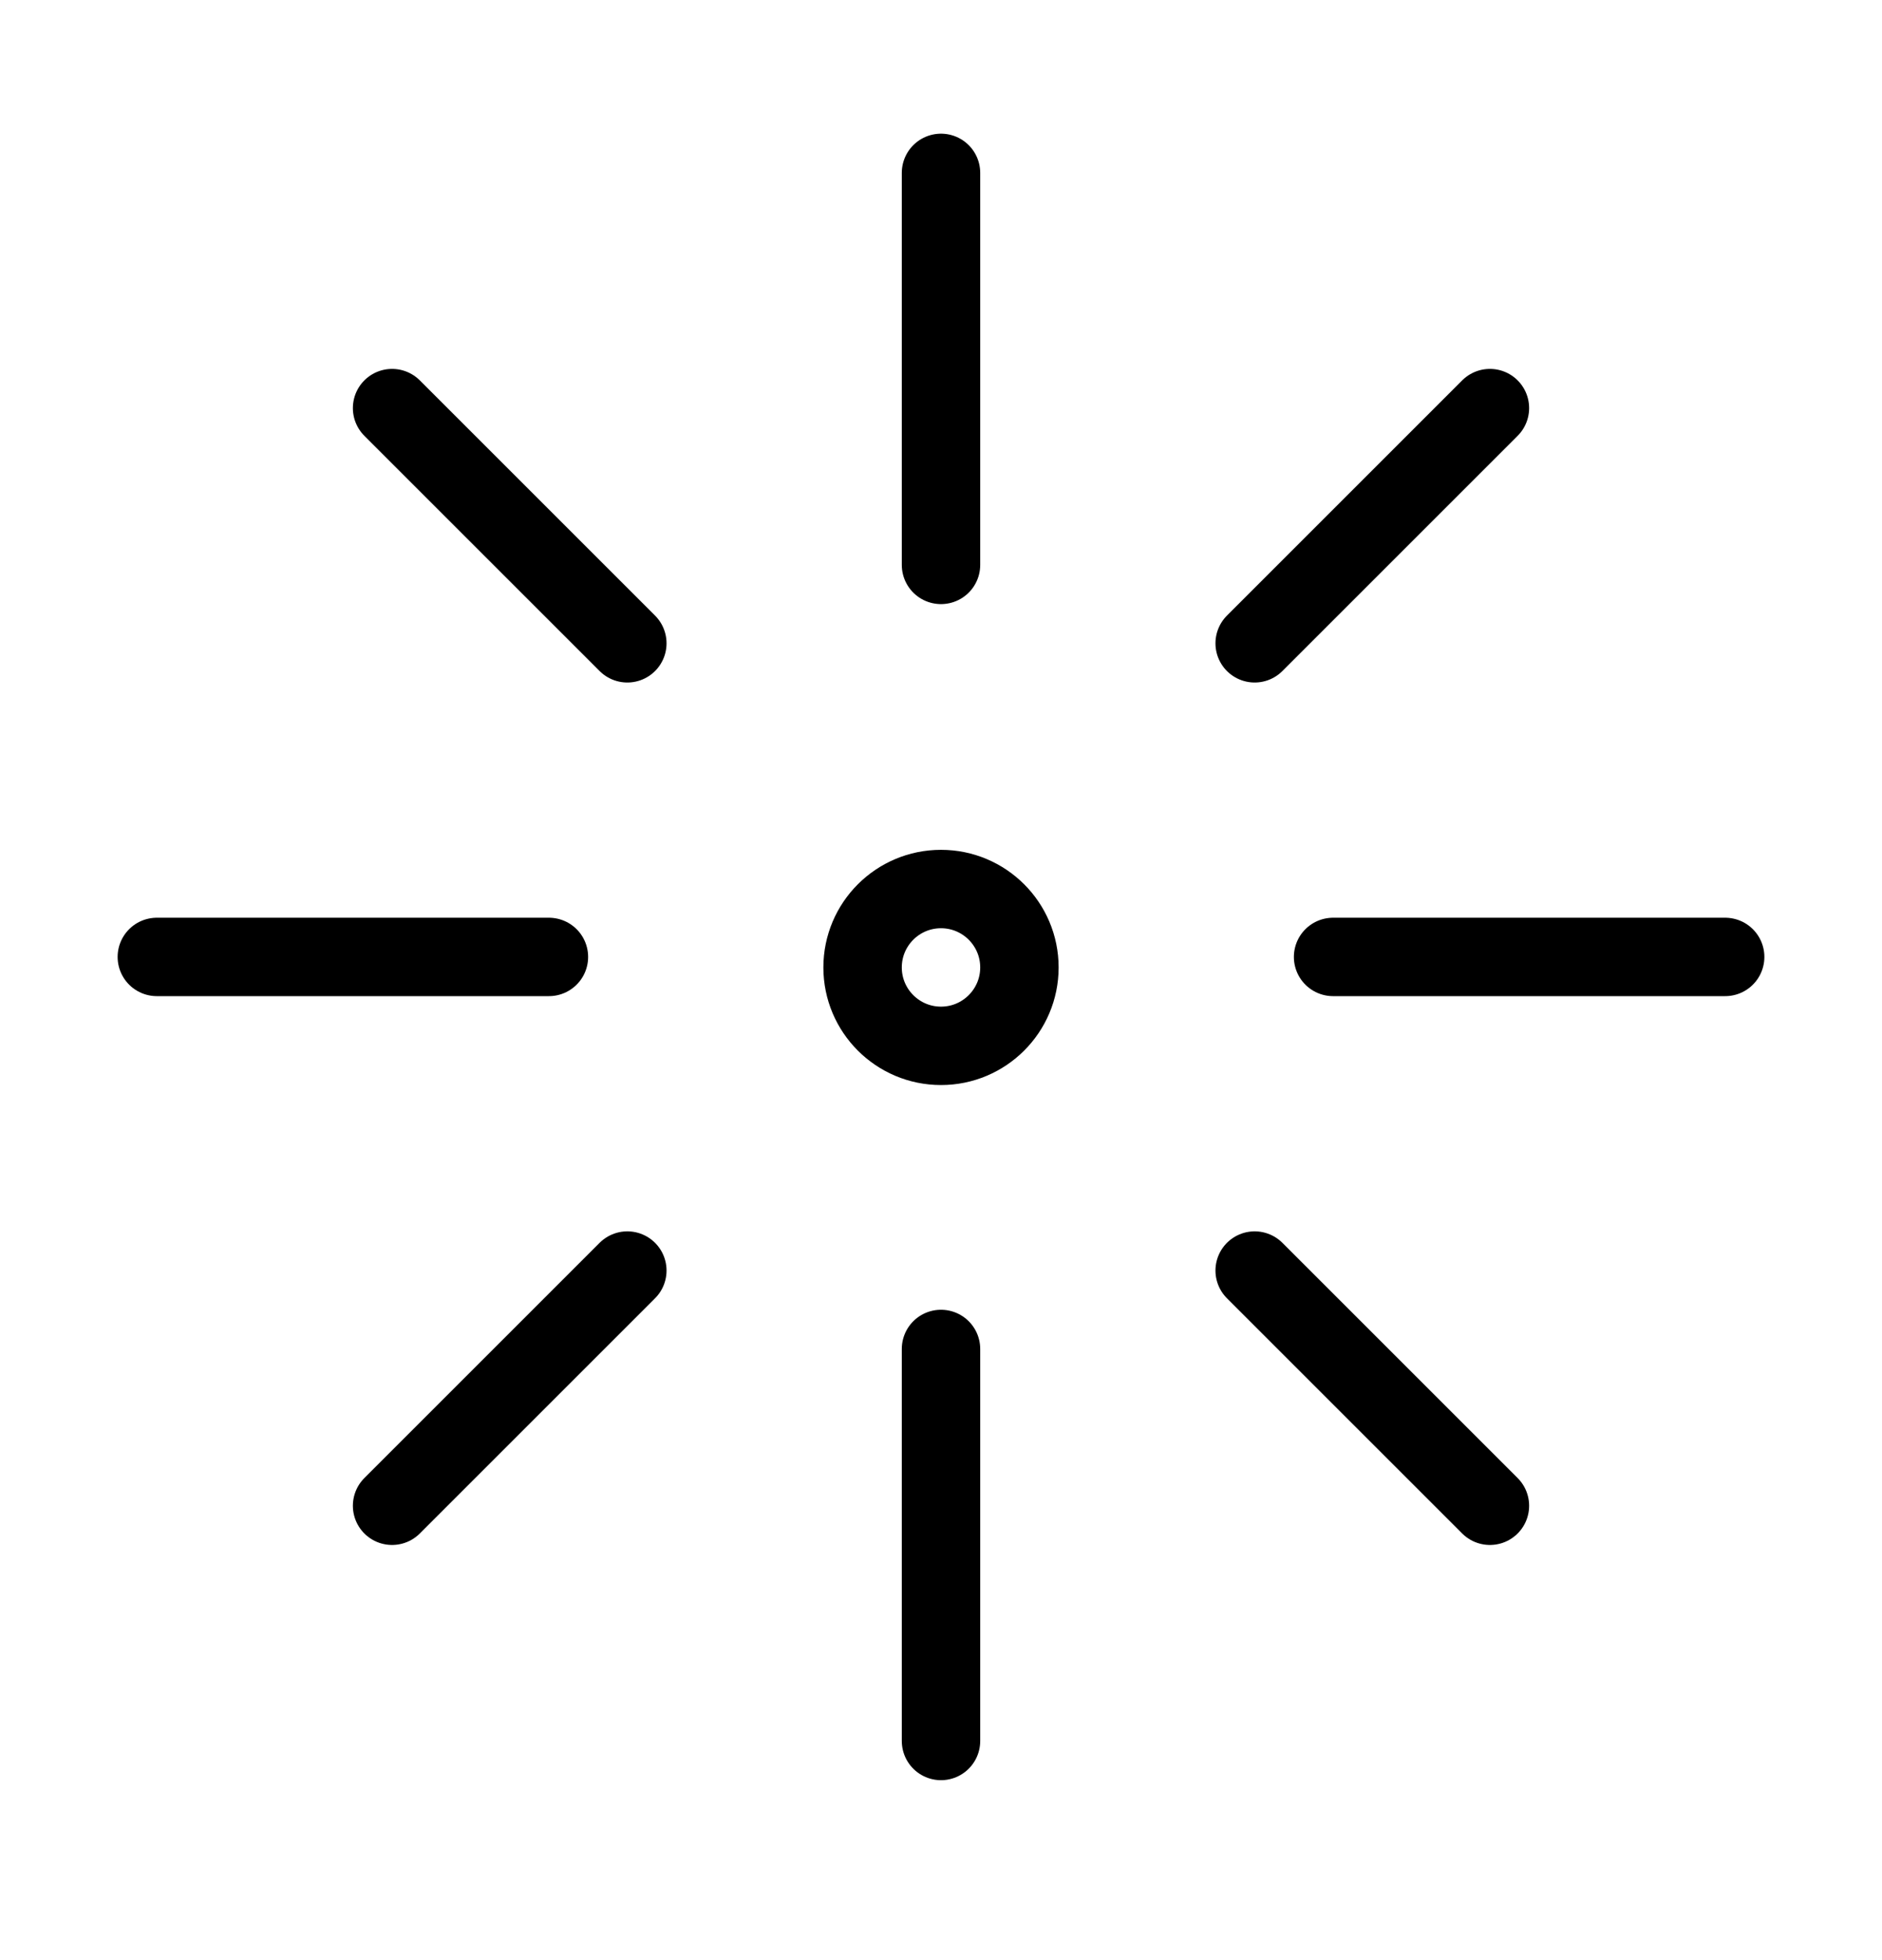 <svg xmlns="http://www.w3.org/2000/svg" fill="none" viewBox="0 0 24 25" height="25" width="24">
<path stroke-linejoin="round" stroke-linecap="round" stroke="black" d="M12 13.339C12.552 13.339 13 12.891 13 12.339C13 11.787 12.552 11.339 12 11.339C11.448 11.339 11 11.787 11 12.339C11 12.891 11.448 13.339 12 13.339Z"></path>
<path stroke-linejoin="round" stroke-linecap="round" stroke="black" d="M12 2.205V7.205"></path>
<path stroke-linejoin="round" stroke-linecap="round" stroke="black" d="M12 17.205V22.205"></path>
<path stroke-linejoin="round" stroke-linecap="round" stroke="black" d="M5 5.205L8 8.205"></path>
<path stroke-linejoin="round" stroke-linecap="round" stroke="black" d="M16 16.205L19 19.205"></path>
<path stroke-linejoin="round" stroke-linecap="round" stroke="black" d="M2 12.205H7"></path>
<path stroke-linejoin="round" stroke-linecap="round" stroke="black" d="M17 12.205L22 12.205"></path>
<path stroke-linejoin="round" stroke-linecap="round" stroke="black" d="M8 16.205L5 19.205"></path>
<path stroke-linejoin="round" stroke-linecap="round" stroke="black" d="M19 5.205L16 8.205"></path>
</svg>

